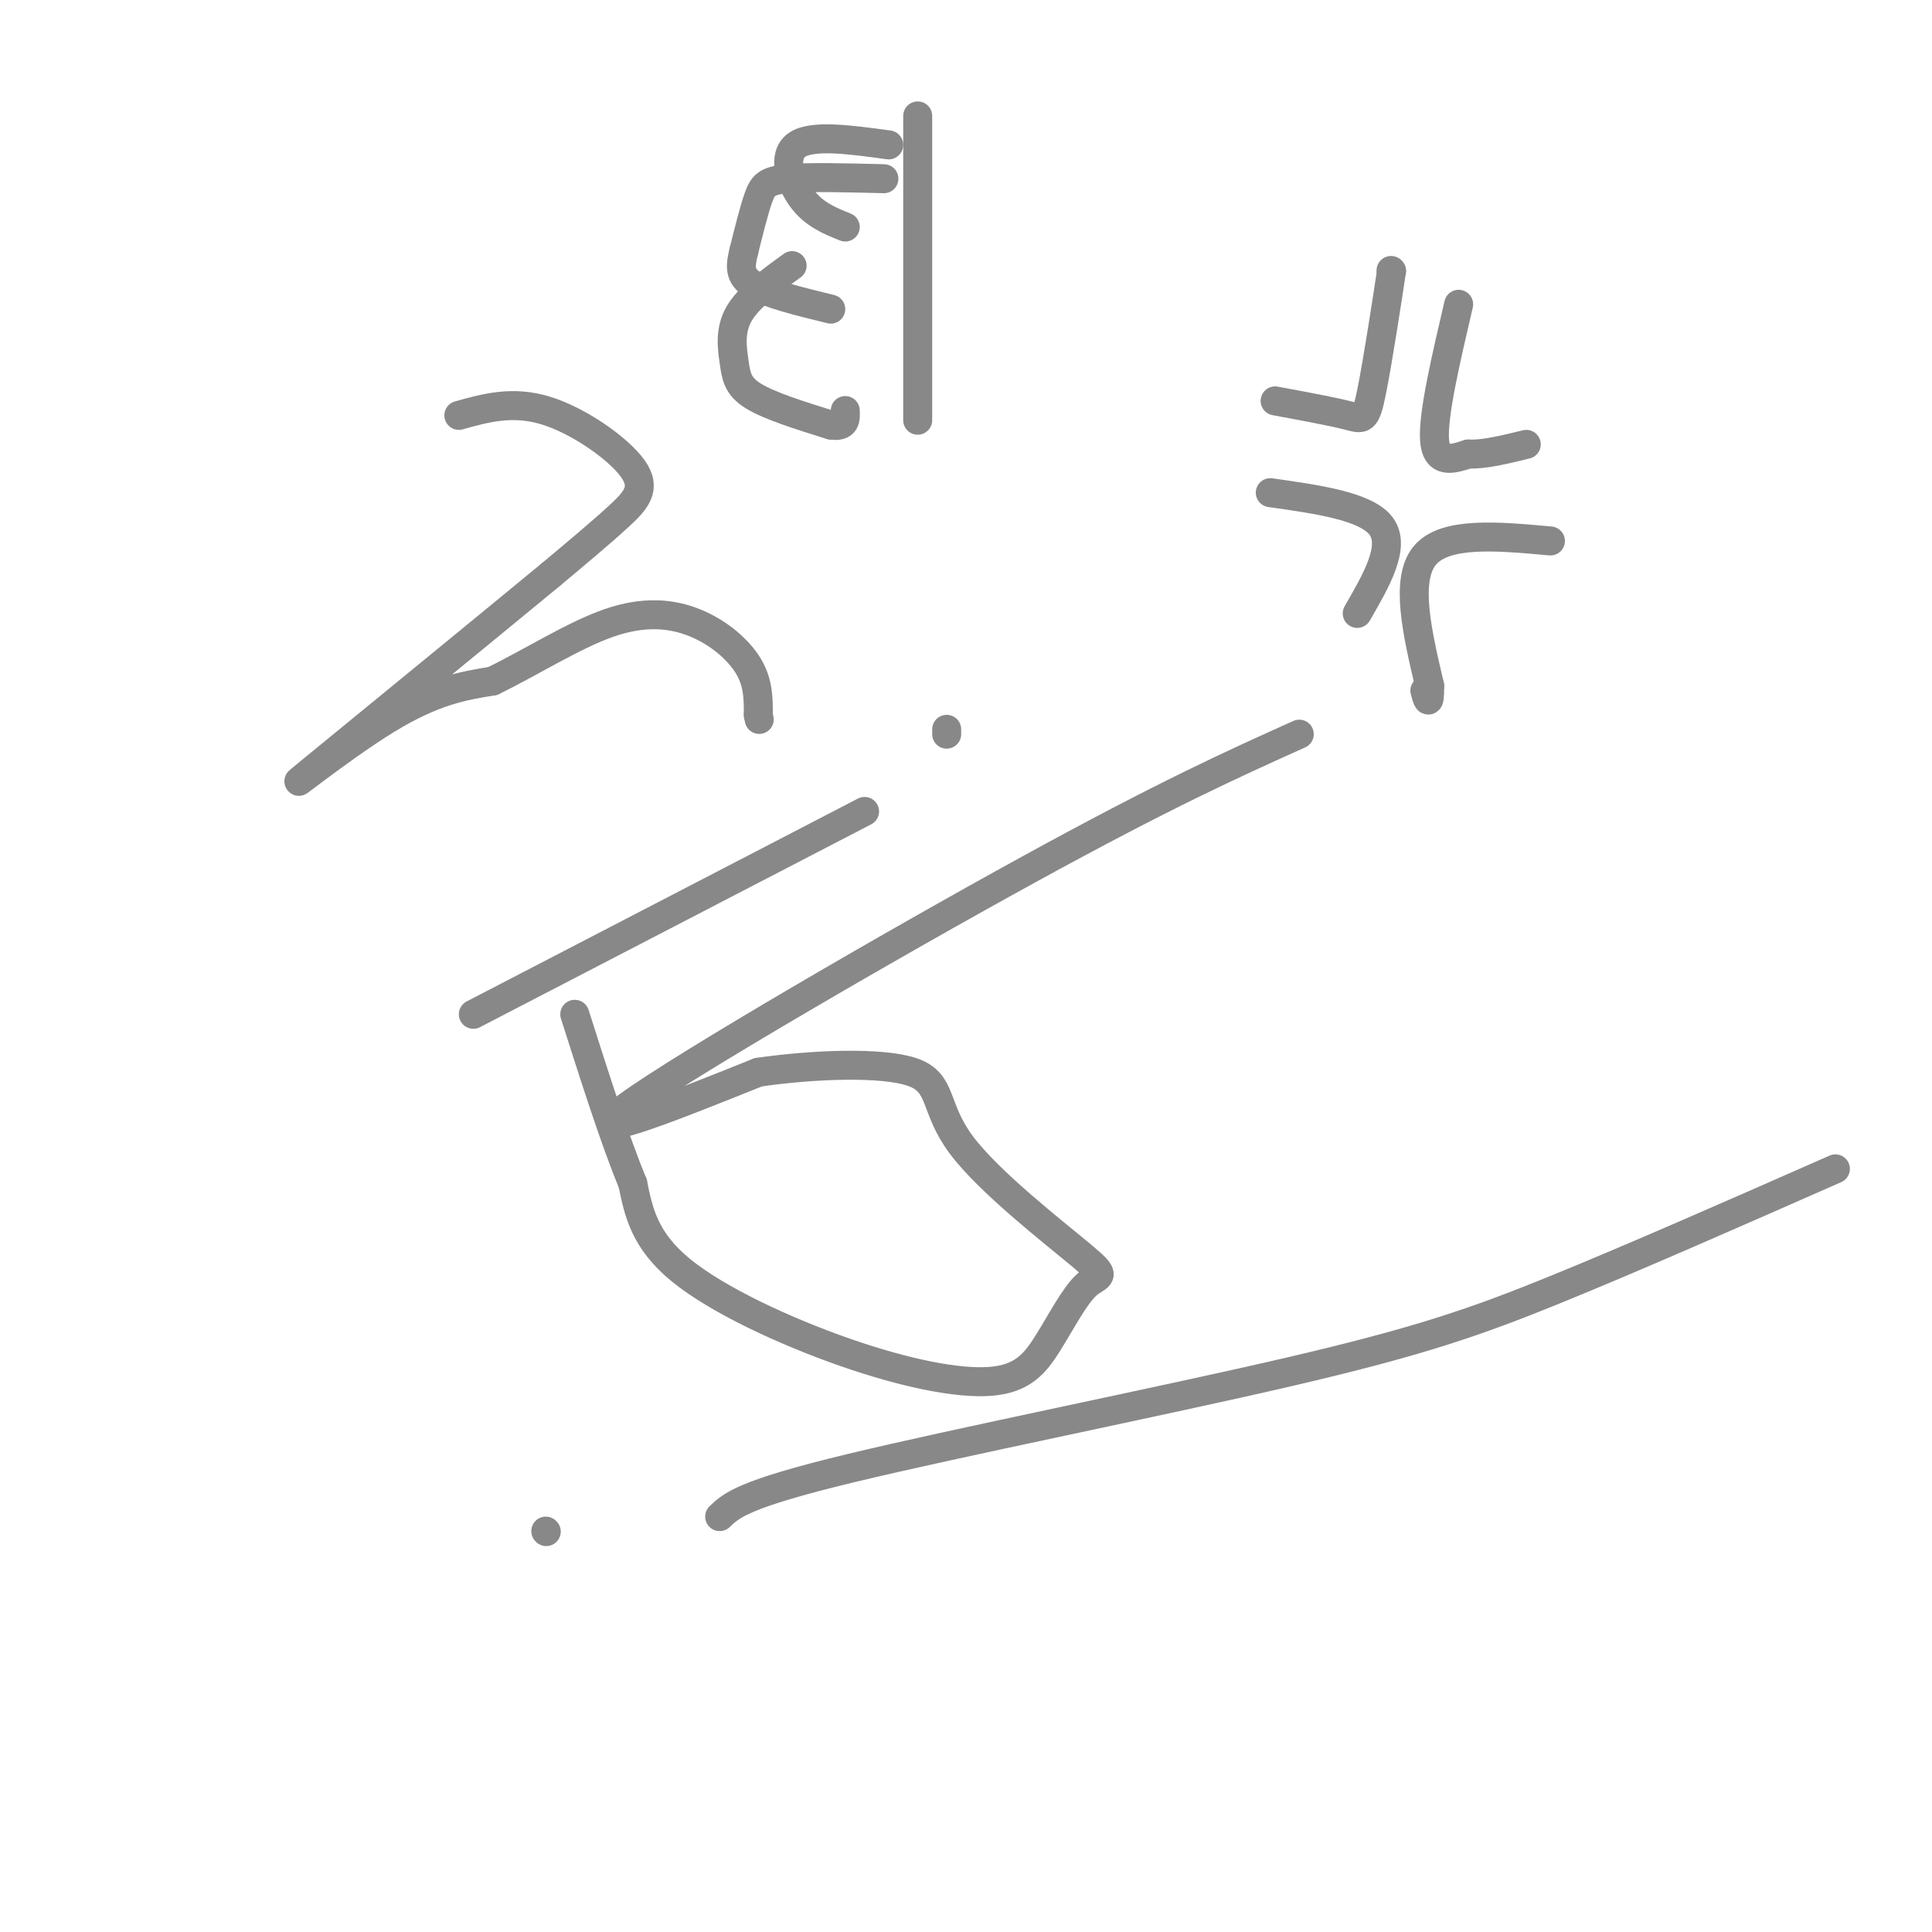 <svg viewBox='0 0 400 400' version='1.1' xmlns='http://www.w3.org/2000/svg' xmlns:xlink='http://www.w3.org/1999/xlink'><g fill='none' stroke='#888888' stroke-width='6' stroke-linecap='round' stroke-linejoin='round'><path d='M95,86c5.565,-1.554 11.131,-3.107 18,-1c6.869,2.107 15.042,7.875 18,12c2.958,4.125 0.702,6.607 -3,10c-3.702,3.393 -8.851,7.696 -14,12'/><path d='M114,119c-14.167,11.690 -42.583,34.917 -50,41c-7.417,6.083 6.167,-4.976 16,-11c9.833,-6.024 15.917,-7.012 22,-8'/><path d='M102,141c7.917,-3.844 16.710,-9.453 24,-12c7.290,-2.547 13.078,-2.032 18,0c4.922,2.032 8.978,5.581 11,9c2.022,3.419 2.011,6.710 2,10'/><path d='M157,148c0.333,1.667 0.167,0.833 0,0'/><path d='M179,168c0.000,0.000 -81.000,42.000 -81,42'/><path d='M196,151c0.000,0.000 0.000,1.000 0,1'/><path d='M269,152c-13.822,6.222 -27.644,12.444 -56,28c-28.356,15.556 -71.244,40.444 -83,49c-11.756,8.556 7.622,0.778 27,-7'/><path d='M157,222c11.213,-1.634 25.745,-2.219 32,0c6.255,2.219 4.235,7.243 10,15c5.765,7.757 19.317,18.247 25,23c5.683,4.753 3.497,3.767 1,6c-2.497,2.233 -5.304,7.684 -8,12c-2.696,4.316 -5.279,7.497 -12,8c-6.721,0.503 -17.579,-1.672 -30,-6c-12.421,-4.328 -26.406,-10.808 -34,-17c-7.594,-6.192 -8.797,-12.096 -10,-18'/><path d='M131,245c-3.667,-8.833 -7.833,-21.917 -12,-35'/><path d='M380,242c-20.839,9.179 -41.679,18.357 -58,25c-16.321,6.643 -28.125,10.750 -55,17c-26.875,6.250 -68.821,14.643 -91,20c-22.179,5.357 -24.589,7.679 -27,10'/><path d='M113,317c0.000,0.000 0.100,0.100 0.1,0.1'/><path d='M288,56c0.000,0.000 0.100,0.100 0.1,0.1'/><path d='M288.1,56.1c-0.793,5.314 -2.825,18.550 -4.1,24.9c-1.275,6.350 -1.793,5.814 -5,5c-3.207,-0.814 -9.104,-1.907 -15,-3'/><path d='M302,63c-2.667,11.417 -5.333,22.833 -5,28c0.333,5.167 3.667,4.083 7,3'/><path d='M304,94c3.167,0.167 7.583,-0.917 12,-2'/><path d='M263,102c10.000,1.417 20.000,2.833 23,7c3.000,4.167 -1.000,11.083 -5,18'/><path d='M321,112c-10.917,-1.000 -21.833,-2.000 -26,3c-4.167,5.000 -1.583,16.000 1,27'/><path d='M296,142c0.000,4.667 -0.500,2.833 -1,1'/><path d='M190,24c0.000,0.000 0.000,63.000 0,63'/><path d='M184,30c-7.933,-1.089 -15.867,-2.178 -19,0c-3.133,2.178 -1.467,7.622 1,11c2.467,3.378 5.733,4.689 9,6'/><path d='M183,37c-7.844,-0.200 -15.689,-0.400 -20,0c-4.311,0.400 -5.089,1.400 -6,4c-0.911,2.600 -1.956,6.800 -3,11'/><path d='M154,52c-0.733,3.044 -1.067,5.156 2,7c3.067,1.844 9.533,3.422 16,5'/><path d='M164,55c-4.512,3.268 -9.024,6.536 -11,10c-1.976,3.464 -1.417,7.125 -1,10c0.417,2.875 0.690,4.964 4,7c3.310,2.036 9.655,4.018 16,6'/><path d='M172,88c3.167,0.500 3.083,-1.250 3,-3'/></g>
</svg>